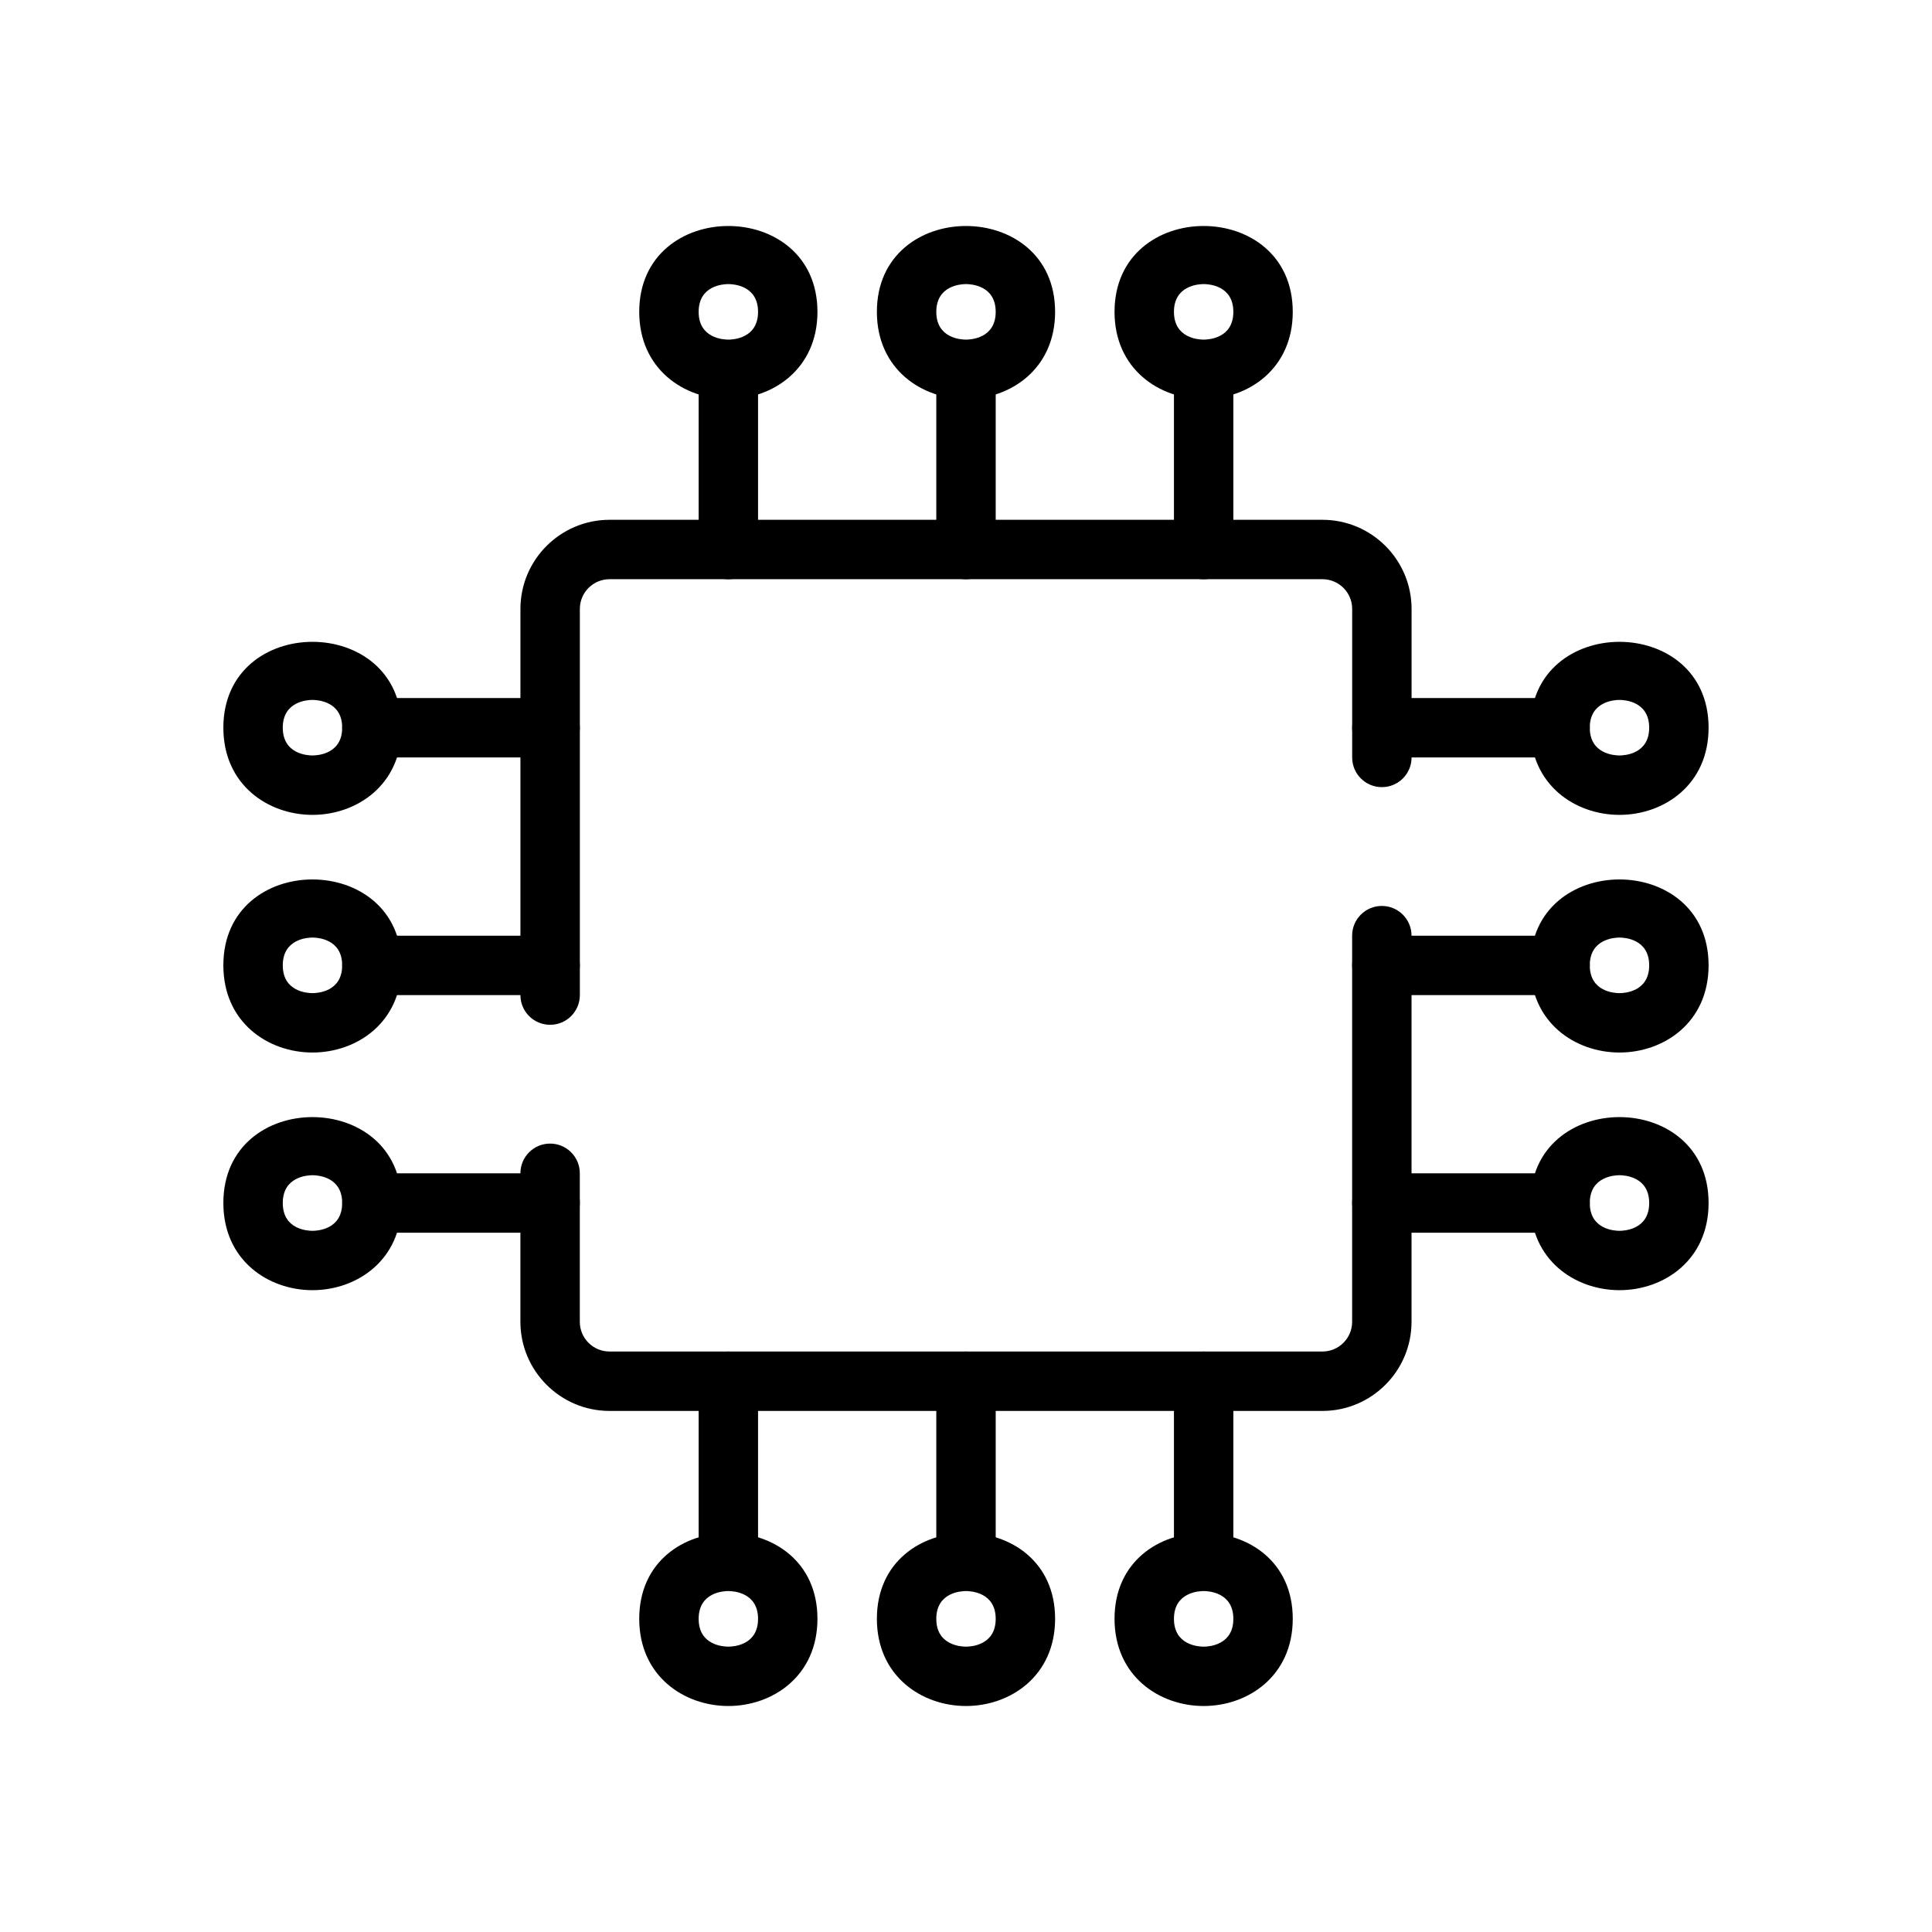 <?xml version="1.0" encoding="UTF-8"?>
<!-- Uploaded to: ICON Repo, www.svgrepo.com, Generator: ICON Repo Mixer Tools -->
<svg fill="#000000" width="800px" height="800px" version="1.1" viewBox="144 144 512 512" xmlns="http://www.w3.org/2000/svg">
 <g>
  <path d="m494.46 517.91h-188.93c-13.02 0-23.617-10.605-23.617-23.617v-39.359c0-4.352 3.519-7.871 7.871-7.871 4.352 0 7.871 3.519 7.871 7.871v39.359c0 4.336 3.519 7.871 7.871 7.871h188.93c4.352 0 7.871-3.535 7.871-7.871v-102.34c0-4.336 3.519-7.871 7.871-7.871s7.871 3.535 7.871 7.871v102.34c0.004 13.012-10.59 23.617-23.613 23.617z"/>
  <path d="m289.79 415.58c-4.352 0-7.871-3.512-7.871-7.871v-102.34c0-13.02 10.598-23.617 23.617-23.617h188.93c13.02 0 23.617 10.598 23.617 23.617v39.359c0 4.352-3.519 7.871-7.871 7.871-4.352 0-7.871-3.519-7.871-7.871v-39.359c0-4.336-3.519-7.871-7.871-7.871l-188.93-0.004c-4.352 0-7.871 3.535-7.871 7.871v102.34c0 4.34-3.519 7.875-7.875 7.875z"/>
  <path d="m226.81 485.91c-11.738 0-23.617-7.934-23.617-23.113 0-30.34 47.23-30.34 47.23 0 0.004 15.18-11.875 23.113-23.613 23.113zm0-30.465c-1.316 0-7.871 0.355-7.871 7.367 0 7.016 6.559 7.367 7.871 7.367 1.316 0 7.871-0.355 7.871-7.367 0.004-7.012-6.555-7.367-7.871-7.367z"/>
  <path d="m289.79 470.68h-47.23c-4.352 0-7.871-3.512-7.871-7.871 0-4.352 3.519-7.871 7.871-7.871h47.23c4.352 0 7.871 3.519 7.871 7.871 0.004 4.34-3.516 7.871-7.871 7.871z"/>
  <path d="m226.81 422.93c-11.738 0-23.617-7.934-23.617-23.113 0-30.34 47.23-30.34 47.23 0 0.004 15.18-11.875 23.113-23.613 23.113zm0-30.465c-1.316 0-7.871 0.355-7.871 7.367 0 7.008 6.559 7.359 7.871 7.359 1.316 0 7.871-0.355 7.871-7.359 0.004-7.012-6.555-7.367-7.871-7.367z"/>
  <path d="m226.81 359.95c-11.738 0-23.617-7.934-23.617-23.105 0-30.34 47.23-30.34 47.23 0 0.004 15.164-11.875 23.105-23.613 23.105zm0-30.465c-1.316 0-7.871 0.355-7.871 7.359 0 7.008 6.559 7.359 7.871 7.359 1.316 0 7.871-0.355 7.871-7.359 0.004-7.004-6.555-7.359-7.871-7.359z"/>
  <path d="m289.79 344.73h-47.23c-4.352 0-7.871-3.519-7.871-7.871 0-4.344 3.519-7.871 7.871-7.871h47.23c4.352 0 7.871 3.527 7.871 7.871 0.004 4.336-3.516 7.871-7.871 7.871z"/>
  <path d="m289.79 407.71h-47.23c-4.352 0-7.871-3.512-7.871-7.871 0-4.336 3.519-7.871 7.871-7.871h47.23c4.352 0 7.871 3.535 7.871 7.871 0.004 4.336-3.516 7.871-7.871 7.871z"/>
  <path d="m462.98 596.11c-11.738 0-23.617-7.934-23.617-23.113 0-30.34 47.23-30.34 47.23 0 0 15.18-11.879 23.113-23.613 23.113zm0-30.465c-1.316 0-7.871 0.355-7.871 7.367 0 7.016 6.559 7.367 7.871 7.367 1.316 0 7.871-0.355 7.871-7.367s-6.559-7.367-7.871-7.367z"/>
  <path d="m462.98 565.14c-4.352 0-7.871-3.512-7.871-7.871v-47.23c0-4.352 3.519-7.871 7.871-7.871 4.352 0 7.871 3.519 7.871 7.871v47.23c0 4.336-3.519 7.871-7.871 7.871z"/>
  <path d="m400 596.11c-11.738 0-23.617-7.934-23.617-23.113 0-30.34 47.23-30.34 47.23 0 0 15.18-11.879 23.113-23.613 23.113zm0-30.465c-1.316 0-7.871 0.355-7.871 7.367 0 7.016 6.559 7.367 7.871 7.367 1.316 0 7.871-0.355 7.871-7.367s-6.559-7.367-7.871-7.367z"/>
  <path d="m337.02 596.11c-11.738 0-23.617-7.934-23.617-23.113 0-30.34 47.23-30.34 47.23 0 0 15.18-11.879 23.113-23.613 23.113zm0-30.465c-1.316 0-7.871 0.355-7.871 7.367 0 7.016 6.559 7.367 7.871 7.367 1.316 0 7.871-0.355 7.871-7.367s-6.559-7.367-7.871-7.367z"/>
  <path d="m337.02 565.14c-4.352 0-7.871-3.512-7.871-7.871v-47.23c0-4.352 3.519-7.871 7.871-7.871 4.352 0 7.871 3.519 7.871 7.871v47.23c0 4.336-3.519 7.871-7.871 7.871z"/>
  <path d="m400 565.14c-4.352 0-7.871-3.512-7.871-7.871v-47.23c0-4.352 3.519-7.871 7.871-7.871s7.871 3.519 7.871 7.871v47.23c0 4.336-3.519 7.871-7.871 7.871z"/>
  <path d="m337.02 249.75c-11.738 0-23.617-7.934-23.617-23.105 0-30.34 47.23-30.34 47.23 0 0 15.16-11.879 23.105-23.613 23.105zm0-30.465c-1.316 0-7.871 0.355-7.871 7.359 0 7.008 6.559 7.359 7.871 7.359 1.316 0 7.871-0.355 7.871-7.359 0-7.008-6.559-7.359-7.871-7.359z"/>
  <path d="m337.02 297.5c-4.352 0-7.871-3.519-7.871-7.871v-47.23c0-4.344 3.519-7.871 7.871-7.871 4.352 0 7.871 3.527 7.871 7.871v47.23c0 4.336-3.519 7.871-7.871 7.871z"/>
  <path d="m400 249.75c-11.738 0-23.617-7.934-23.617-23.105 0-30.34 47.23-30.34 47.23 0 0 15.16-11.879 23.105-23.613 23.105zm0-30.465c-1.316 0-7.871 0.355-7.871 7.359 0 7.008 6.559 7.359 7.871 7.359 1.316 0 7.871-0.355 7.871-7.359 0-7.008-6.559-7.359-7.871-7.359z"/>
  <path d="m462.98 249.75c-11.738 0-23.617-7.934-23.617-23.105 0-30.34 47.23-30.34 47.23 0 0 15.16-11.879 23.105-23.613 23.105zm0-30.465c-1.316 0-7.871 0.355-7.871 7.359 0 7.008 6.559 7.359 7.871 7.359 1.316 0 7.871-0.355 7.871-7.359 0-7.008-6.559-7.359-7.871-7.359z"/>
  <path d="m462.98 297.5c-4.352 0-7.871-3.519-7.871-7.871v-47.23c0-4.344 3.519-7.871 7.871-7.871 4.352 0 7.871 3.527 7.871 7.871v47.23c0 4.336-3.519 7.871-7.871 7.871z"/>
  <path d="m400 297.5c-4.352 0-7.871-3.519-7.871-7.871v-47.23c0-4.344 3.519-7.871 7.871-7.871s7.871 3.527 7.871 7.871v47.23c0 4.336-3.519 7.871-7.871 7.871z"/>
  <path d="m557.44 407.71h-47.23c-4.352 0-7.871-3.512-7.871-7.871 0-4.336 3.519-7.871 7.871-7.871h47.23c4.352 0 7.871 3.535 7.871 7.871 0.004 4.336-3.516 7.871-7.871 7.871z"/>
  <path d="m557.44 470.68h-47.23c-4.352 0-7.871-3.512-7.871-7.871 0-4.352 3.519-7.871 7.871-7.871h47.23c4.352 0 7.871 3.519 7.871 7.871 0.004 4.34-3.516 7.871-7.871 7.871z"/>
  <path d="m573.18 485.91c-11.738 0-23.617-7.934-23.617-23.113 0-30.34 47.23-30.34 47.23 0 0.004 15.18-11.875 23.113-23.613 23.113zm0-30.465c-1.316 0-7.871 0.355-7.871 7.367 0 7.016 6.559 7.367 7.871 7.367 1.316 0 7.871-0.355 7.871-7.367 0-7.012-6.559-7.367-7.871-7.367z"/>
  <path d="m573.18 422.93c-11.738 0-23.617-7.934-23.617-23.113 0-30.34 47.23-30.34 47.23 0 0.004 15.18-11.875 23.113-23.613 23.113zm0-30.465c-1.316 0-7.871 0.355-7.871 7.367 0 7.008 6.559 7.359 7.871 7.359 1.316 0 7.871-0.355 7.871-7.359 0-7.012-6.559-7.367-7.871-7.367z"/>
  <path d="m557.44 344.73h-47.23c-4.352 0-7.871-3.519-7.871-7.871 0-4.344 3.519-7.871 7.871-7.871h47.23c4.352 0 7.871 3.527 7.871 7.871 0.004 4.336-3.516 7.871-7.871 7.871z"/>
  <path d="m573.18 359.95c-11.738 0-23.617-7.934-23.617-23.105 0-30.34 47.23-30.34 47.23 0 0.004 15.164-11.875 23.105-23.613 23.105zm0-30.465c-1.316 0-7.871 0.355-7.871 7.359 0 7.008 6.559 7.359 7.871 7.359 1.316 0 7.871-0.355 7.871-7.359s-6.559-7.359-7.871-7.359z"/>
 </g>
</svg>
